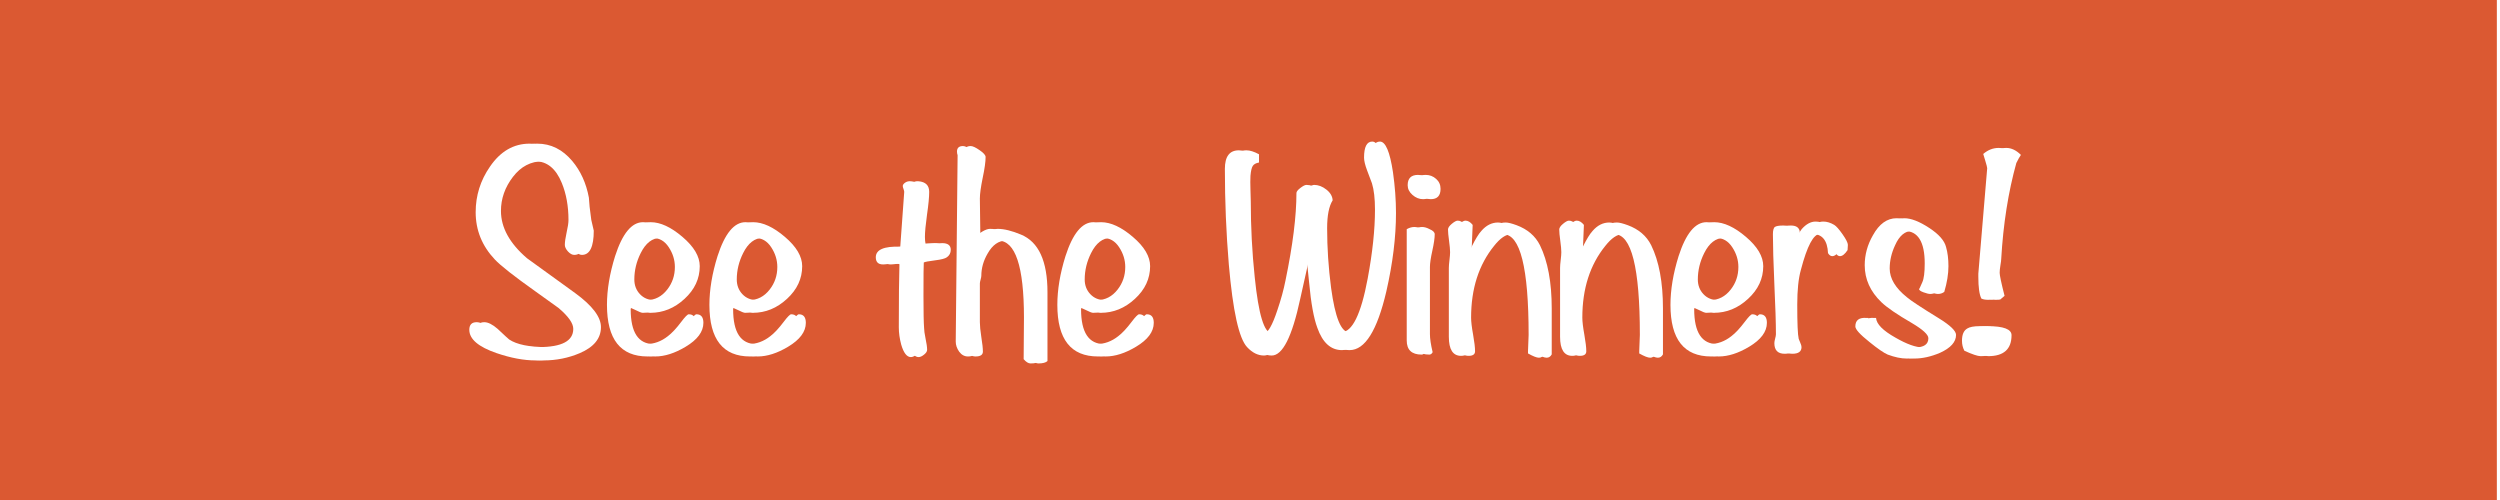 <?xml version="1.0" encoding="UTF-8"?> <svg xmlns="http://www.w3.org/2000/svg" xmlns:xlink="http://www.w3.org/1999/xlink" width="375" zoomAndPan="magnify" viewBox="0 0 375 75" height="75" preserveAspectRatio="xMidYMid meet" version="1.0"><defs><g><g id="glyph-0-0"></g><g id="glyph-0-1"><path d="M 19.5 -3.859 C 19.5 -2.16 18.441 -0.859 16.328 0.047 C 14.629 0.773 12.805 1.141 10.859 1.141 C 9.078 1.141 7.125 0.773 5 0.047 C 2.27 -0.891 0.906 -2.055 0.906 -3.453 C 0.906 -4.211 1.27 -4.594 2 -4.594 C 2.57 -4.594 3.238 -4.258 4 -3.594 C 5.062 -2.594 5.641 -2.062 5.734 -2 C 6.879 -1.238 8.742 -0.859 11.328 -0.859 C 14.773 -0.859 16.5 -1.77 16.5 -3.594 C 16.5 -4.438 15.758 -5.484 14.281 -6.734 C 14.031 -6.91 12.891 -7.727 10.859 -9.188 C 7.617 -11.488 5.578 -13.094 4.734 -14 C 2.816 -16.031 1.859 -18.395 1.859 -21.094 C 1.859 -23.582 2.57 -25.859 4 -27.922 C 5.57 -30.223 7.555 -31.375 9.953 -31.375 C 11.984 -31.375 13.727 -30.508 15.188 -28.781 C 16.457 -27.27 17.289 -25.438 17.688 -23.281 C 17.719 -22.551 17.836 -21.441 18.047 -19.953 C 18.297 -18.867 18.422 -18.328 18.422 -18.328 C 18.422 -15.898 17.828 -14.688 16.641 -14.688 C 16.336 -14.688 16.023 -14.859 15.703 -15.203 C 15.391 -15.555 15.234 -15.883 15.234 -16.188 C 15.234 -16.613 15.32 -17.234 15.5 -18.047 C 15.688 -18.867 15.781 -19.492 15.781 -19.922 C 15.781 -22.004 15.445 -23.852 14.781 -25.469 C 13.895 -27.645 12.562 -28.734 10.781 -28.734 C 8.988 -28.734 7.492 -27.953 6.297 -26.391 C 5.098 -24.828 4.5 -23.125 4.5 -21.281 C 4.5 -18.789 5.801 -16.426 8.406 -14.188 C 10.801 -12.457 13.211 -10.711 15.641 -8.953 C 18.211 -7.078 19.5 -5.379 19.5 -3.859 Z M 19.5 -3.859 "></path></g><g id="glyph-0-2"><path d="M 14.453 -4.5 C 14.453 -3.164 13.562 -1.969 11.781 -0.906 C 10.164 0.062 8.648 0.547 7.234 0.547 C 3.172 0.547 1.141 -2.031 1.141 -7.188 C 1.141 -9.457 1.547 -11.895 2.359 -14.5 C 3.453 -17.895 4.848 -19.594 6.547 -19.594 C 8.004 -19.594 9.594 -18.859 11.312 -17.391 C 13.039 -15.922 13.906 -14.457 13.906 -13 C 13.906 -11.125 13.145 -9.488 11.625 -8.094 C 10.113 -6.695 8.406 -6 6.5 -6 C 6.32 -6 5.938 -6.148 5.344 -6.453 C 4.75 -6.754 4.348 -6.906 4.141 -6.906 C 3.742 -6.906 3.547 -6.785 3.547 -6.547 C 3.547 -3.055 4.695 -1.312 7 -1.312 C 8.188 -1.312 9.281 -1.707 10.281 -2.5 C 10.883 -2.957 11.551 -3.672 12.281 -4.641 C 12.852 -5.398 13.227 -5.781 13.406 -5.781 C 14.102 -5.781 14.453 -5.352 14.453 -4.5 Z M 11.328 -12.875 C 11.328 -13.926 11.02 -14.914 10.406 -15.844 C 9.801 -16.77 9 -17.234 8 -17.234 C 6.789 -17.234 5.805 -16.473 5.047 -14.953 C 4.41 -13.68 4.094 -12.363 4.094 -11 C 4.094 -10.125 4.375 -9.391 4.938 -8.797 C 5.5 -8.203 6.219 -7.906 7.094 -7.906 C 8.332 -7.906 9.363 -8.438 10.188 -9.5 C 10.945 -10.469 11.328 -11.594 11.328 -12.875 Z M 11.328 -12.875 "></path></g><g id="glyph-0-3"></g><g id="glyph-0-4"><path d="M 10.641 -14.328 C 10.398 -14.141 9.82 -13.988 8.906 -13.875 C 7.906 -13.75 7.332 -13.641 7.188 -13.547 C 7.156 -13.211 7.141 -11.531 7.141 -8.5 C 7.141 -6.133 7.172 -4.547 7.234 -3.734 C 7.234 -3.398 7.305 -2.867 7.453 -2.141 C 7.609 -1.41 7.688 -0.848 7.688 -0.453 C 7.688 -0.211 7.535 0.023 7.234 0.266 C 6.93 0.516 6.656 0.641 6.406 0.641 C 5.801 0.641 5.316 0.016 4.953 -1.234 C 4.711 -2.141 4.594 -3 4.594 -3.812 C 4.594 -8.094 4.625 -11.25 4.688 -13.281 C 4.5 -13.426 3.801 -13.426 2.594 -13.281 C 1.625 -13.156 1.141 -13.504 1.141 -14.328 C 1.141 -15.473 2.363 -16.004 4.812 -15.922 L 5.406 -24.141 C 5.406 -24.234 5.367 -24.379 5.297 -24.578 C 5.223 -24.773 5.188 -24.922 5.188 -25.016 C 5.188 -25.191 5.305 -25.363 5.547 -25.531 C 5.785 -25.695 6.07 -25.766 6.406 -25.734 C 7.469 -25.641 8 -25.109 8 -24.141 C 8 -23.379 7.891 -22.238 7.672 -20.719 C 7.461 -19.207 7.359 -18.094 7.359 -17.375 C 7.359 -17.008 7.391 -16.66 7.453 -16.328 L 9.953 -16.453 C 10.805 -16.453 11.234 -16.117 11.234 -15.453 C 11.234 -14.973 11.035 -14.598 10.641 -14.328 Z M 10.641 -14.328 "></path></g><g id="glyph-0-5"><path d="M 13.375 1.234 C 13.125 1.473 12.664 1.594 12 1.594 C 11.664 1.594 11.316 1.379 10.953 0.953 C 10.984 -1.648 11 -3.727 11 -5.281 C 11 -12.977 9.711 -16.828 7.141 -16.828 C 6.047 -16.828 5.133 -16.188 4.406 -14.906 C 3.77 -13.82 3.453 -12.703 3.453 -11.547 C 3.453 -11.43 3.414 -11.242 3.344 -10.984 C 3.27 -10.723 3.234 -10.531 3.234 -10.406 L 3.234 -4.594 C 3.234 -4.07 3.305 -3.328 3.453 -2.359 C 3.609 -1.391 3.688 -0.664 3.688 -0.188 C 3.688 0.301 3.32 0.547 2.594 0.547 C 2.07 0.547 1.633 0.305 1.281 -0.172 C 0.938 -0.66 0.766 -1.164 0.766 -1.688 L 1.047 -29.641 C 0.984 -29.828 0.953 -30.008 0.953 -30.188 C 0.953 -30.738 1.254 -31.016 1.859 -31.016 C 2.16 -31.016 2.609 -30.805 3.203 -30.391 C 3.797 -29.984 4.094 -29.645 4.094 -29.375 C 4.094 -28.645 3.945 -27.598 3.656 -26.234 C 3.375 -24.867 3.234 -23.836 3.234 -23.141 C 3.234 -23.078 3.258 -21.062 3.312 -17.094 C 4.438 -18.094 5.301 -18.594 5.906 -18.594 C 6.875 -18.594 8.039 -18.305 9.406 -17.734 C 12.051 -16.641 13.375 -13.758 13.375 -9.094 Z M 13.375 1.234 "></path></g><g id="glyph-0-6"><path d="M 25.828 -20.969 C 25.828 -17.352 25.344 -13.426 24.375 -9.188 C 23.008 -3.332 21.176 -0.406 18.875 -0.406 C 17.207 -0.406 15.977 -1.516 15.188 -3.734 C 14.645 -5.18 14.234 -7.438 13.953 -10.5 C 13.648 -13.75 13.426 -15.66 13.281 -16.234 C 13.188 -15.867 12.578 -13.141 11.453 -8.047 C 10.242 -2.41 8.82 0.406 7.188 0.406 C 6.27 0.406 5.422 -0.016 4.641 -0.859 C 3.422 -2.16 2.508 -6.285 1.906 -13.234 C 1.508 -17.961 1.312 -22.75 1.312 -27.594 C 1.312 -29.445 2.008 -30.375 3.406 -30.375 C 3.926 -30.375 4.551 -30.176 5.281 -29.781 L 5.281 -28.547 C 4.82 -28.461 4.508 -28.289 4.344 -28.031 C 4.176 -27.77 4.062 -27.273 4 -26.547 C 3.969 -26.004 3.969 -25.297 4 -24.422 C 4.031 -23.266 4.047 -22.688 4.047 -22.688 C 4.047 -18.895 4.242 -15.109 4.641 -11.328 C 5.211 -5.742 6.062 -2.953 7.188 -2.953 C 7.758 -2.953 8.426 -4.102 9.188 -6.406 C 9.727 -7.988 10.133 -9.473 10.406 -10.859 C 11.5 -16.141 12.047 -20.508 12.047 -23.969 C 12.047 -24.176 12.242 -24.43 12.641 -24.734 C 13.035 -25.035 13.336 -25.188 13.547 -25.188 C 14.18 -25.188 14.797 -24.953 15.391 -24.484 C 15.984 -24.016 16.297 -23.477 16.328 -22.875 C 15.773 -21.988 15.5 -20.594 15.5 -18.688 C 15.5 -15.781 15.695 -12.797 16.094 -9.734 C 16.695 -5.305 17.594 -3.094 18.781 -3.094 C 20.414 -3.094 21.734 -5.773 22.734 -11.141 C 23.461 -15.047 23.828 -18.488 23.828 -21.469 C 23.828 -23.133 23.676 -24.453 23.375 -25.422 C 23.125 -26.055 22.879 -26.707 22.641 -27.375 C 22.336 -28.188 22.188 -28.82 22.188 -29.281 C 22.188 -30.883 22.598 -31.688 23.422 -31.688 C 24.266 -31.688 24.914 -30.156 25.375 -27.094 C 25.676 -24.977 25.828 -22.938 25.828 -20.969 Z M 25.828 -20.969 "></path></g><g id="glyph-0-7"><path d="M 5.281 -24.594 C 5.281 -23.562 4.789 -23.047 3.812 -23.047 C 3.238 -23.047 2.707 -23.258 2.219 -23.688 C 1.738 -24.113 1.5 -24.598 1.5 -25.141 C 1.5 -26.172 2.016 -26.688 3.047 -26.688 C 3.648 -26.688 4.172 -26.488 4.609 -26.094 C 5.055 -25.707 5.281 -25.207 5.281 -24.594 Z M 4.406 -17.781 C 4.406 -17.227 4.285 -16.406 4.047 -15.312 C 3.805 -14.227 3.688 -13.414 3.688 -12.875 L 3.688 -2.812 C 3.688 -2.145 3.82 -1.238 4.094 -0.094 C 3.969 0.145 3.801 0.266 3.594 0.266 C 2.102 0.266 1.359 -0.441 1.359 -1.859 L 1.359 -18.547 C 1.754 -18.766 2.133 -18.875 2.5 -18.875 C 2.863 -18.875 3.242 -18.766 3.641 -18.547 C 4.148 -18.336 4.406 -18.082 4.406 -17.781 Z M 4.406 -17.781 "></path></g><g id="glyph-0-8"><path d="M 15.547 0.234 C 15.367 0.566 15.113 0.734 14.781 0.734 C 14.445 0.734 13.898 0.52 13.141 0.094 L 13.141 -0.266 C 13.141 -0.547 13.156 -0.957 13.188 -1.5 C 13.219 -2.039 13.234 -2.438 13.234 -2.688 C 13.234 -12.75 11.973 -17.781 9.453 -17.781 C 8.672 -17.781 7.82 -17.203 6.906 -16.047 C 4.602 -13.203 3.453 -9.613 3.453 -5.281 C 3.453 -4.695 3.551 -3.852 3.75 -2.75 C 3.945 -1.645 4.047 -0.805 4.047 -0.234 C 4.047 0.223 3.727 0.453 3.094 0.453 C 1.875 0.453 1.266 -0.5 1.266 -2.406 L 1.266 -12.734 C 1.266 -13.004 1.297 -13.395 1.359 -13.906 C 1.422 -14.426 1.453 -14.82 1.453 -15.094 C 1.453 -15.488 1.398 -16.062 1.297 -16.812 C 1.191 -17.57 1.141 -18.133 1.141 -18.5 C 1.141 -18.75 1.328 -19.031 1.703 -19.344 C 2.086 -19.664 2.383 -19.828 2.594 -19.828 C 2.988 -19.828 3.352 -19.613 3.688 -19.188 C 3.594 -17.219 3.547 -16.066 3.547 -15.734 C 3.547 -15.273 3.562 -14.832 3.594 -14.406 C 3.863 -14.5 4.227 -15.004 4.688 -15.922 C 5.258 -17.066 5.742 -17.852 6.141 -18.281 C 6.867 -19.125 7.703 -19.547 8.641 -19.547 C 9.004 -19.547 9.551 -19.41 10.281 -19.141 C 11.914 -18.535 13.082 -17.535 13.781 -16.141 C 14.957 -13.742 15.547 -10.578 15.547 -6.641 Z M 15.547 0.234 "></path></g><g id="glyph-0-9"><path d="M 11.234 -16.188 C 11.234 -16.062 11.219 -15.801 11.188 -15.406 C 10.789 -14.801 10.41 -14.5 10.047 -14.5 C 9.805 -14.5 9.594 -14.648 9.406 -14.953 C 9.32 -16.867 8.535 -17.828 7.047 -17.828 C 6.078 -17.828 5.125 -16.035 4.188 -12.453 C 3.82 -11.148 3.641 -9.41 3.641 -7.234 C 3.641 -4.441 3.711 -2.727 3.859 -2.094 C 3.891 -2 3.969 -1.805 4.094 -1.516 C 4.219 -1.234 4.281 -1.016 4.281 -0.859 C 4.281 -0.191 3.82 0.141 2.906 0.141 C 1.875 0.141 1.359 -0.391 1.359 -1.453 C 1.359 -1.609 1.395 -1.828 1.469 -2.109 C 1.551 -2.398 1.594 -2.625 1.594 -2.781 C 1.594 -4.445 1.516 -6.945 1.359 -10.281 C 1.211 -13.613 1.141 -16.113 1.141 -17.781 C 1.141 -18.383 1.242 -18.754 1.453 -18.891 C 1.66 -19.023 2.07 -19.094 2.688 -19.094 C 3.438 -19.094 3.875 -18.82 4 -18.281 C 4.031 -17.676 4.062 -17.082 4.094 -16.5 C 4.883 -17.719 5.336 -18.398 5.453 -18.547 C 6.117 -19.305 6.816 -19.688 7.547 -19.688 C 8.086 -19.688 8.633 -19.52 9.188 -19.188 C 9.488 -19.008 9.906 -18.539 10.438 -17.781 C 10.969 -17.02 11.234 -16.488 11.234 -16.188 Z M 11.234 -16.188 "></path></g><g id="glyph-0-10"><path d="M 15.094 -2.688 C 15.094 -1.625 14.289 -0.727 12.688 0 C 11.352 0.57 10.066 0.859 8.828 0.859 C 8.004 0.859 7.062 0.66 6 0.266 C 5.426 0.023 4.504 -0.609 3.234 -1.641 C 1.836 -2.754 1.141 -3.523 1.141 -3.953 C 1.141 -4.891 1.695 -5.316 2.812 -5.234 L 3.094 -5.234 C 3.156 -4.316 4.125 -3.332 6 -2.281 C 7.695 -1.301 9.062 -0.812 10.094 -0.812 C 11.426 -0.812 12.094 -1.27 12.094 -2.188 C 12.094 -2.727 11.273 -3.484 9.641 -4.453 C 7.398 -5.754 5.867 -6.801 5.047 -7.594 C 3.379 -9.195 2.547 -11.047 2.547 -13.141 C 2.547 -14.711 2.957 -16.211 3.781 -17.641 C 4.719 -19.336 5.898 -20.188 7.328 -20.188 C 8.348 -20.188 9.586 -19.707 11.047 -18.75 C 12.504 -17.801 13.352 -16.844 13.594 -15.875 C 13.832 -15.051 13.953 -14.094 13.953 -13 C 13.953 -11.82 13.742 -10.535 13.328 -9.141 C 13.047 -8.93 12.727 -8.828 12.375 -8.828 C 12.156 -8.828 11.816 -8.91 11.359 -9.078 C 10.91 -9.242 10.688 -9.414 10.688 -9.594 C 10.688 -9.469 10.852 -9.801 11.188 -10.594 C 11.426 -11.113 11.547 -12.051 11.547 -13.406 C 11.547 -16.656 10.531 -18.281 8.5 -18.281 C 7.438 -18.281 6.586 -17.566 5.953 -16.141 C 5.41 -14.984 5.141 -13.816 5.141 -12.641 C 5.141 -11.148 6.004 -9.711 7.734 -8.328 C 8.305 -7.836 9.895 -6.789 12.5 -5.188 C 14.227 -4.125 15.094 -3.289 15.094 -2.688 Z M 15.094 -2.688 "></path></g><g id="glyph-0-11"><path d="M 8.594 -29.688 C 8.414 -29.445 8.188 -29.039 7.906 -28.469 C 6.695 -24.102 5.941 -19.312 5.641 -14.094 C 5.641 -13.914 5.598 -13.586 5.516 -13.109 C 5.441 -12.641 5.406 -12.27 5.406 -12 C 5.406 -11.633 5.648 -10.484 6.141 -8.547 C 6.016 -8.422 5.801 -8.238 5.5 -8 C 5.375 -7.969 5.145 -7.953 4.812 -7.953 C 4.395 -7.953 4.062 -8.016 3.812 -8.141 C 3.508 -8.742 3.359 -9.832 3.359 -11.406 C 3.359 -11.719 3.359 -11.875 3.359 -11.875 L 4.688 -27.688 C 4.688 -27.812 4.594 -28.18 4.406 -28.797 C 4.227 -29.422 4.125 -29.766 4.094 -29.828 C 4.789 -30.43 5.562 -30.734 6.406 -30.734 C 7.164 -30.734 7.895 -30.383 8.594 -29.688 Z M 7.188 -2.641 C 7.188 -0.547 6.02 0.5 3.688 0.5 C 3.258 0.5 2.453 0.227 1.266 -0.312 C 1.023 -0.77 0.906 -1.27 0.906 -1.812 C 0.906 -2.727 1.164 -3.336 1.688 -3.641 C 2.051 -3.879 2.688 -4 3.594 -4 C 5.988 -4 7.188 -3.547 7.188 -2.641 Z M 7.188 -2.641 "></path></g></g></defs><rect x="-37.5" width="450" fill="rgb(100%, 100%, 100%)" y="-7.5" height="90" fill-opacity="1"></rect><rect x="-37.5" width="450" fill="rgb(100%, 100%, 100%)" y="-7.5" height="90" fill-opacity="1"></rect><rect x="-37.5" width="450" fill="rgb(100%, 100%, 100%)" y="-7.5" height="90" fill-opacity="1"></rect><path fill="rgb(85.88%, 34.9%, 19.609%)" d="M -1.973 0 L 374.527 0 L 374.527 75 L -1.973 75 Z M -1.973 0 " fill-opacity="1" fill-rule="nonzero"></path><g fill="rgb(100%, 100%, 100%)" fill-opacity="1"><use xmlns:xlink="http://www.w3.org/1999/xlink" x="69.491" y="52.923" xlink:href="#glyph-0-1" xlink:type="simple" xlink:actuate="onLoad" xlink:show="embed"></use></g><g fill="rgb(100%, 100%, 100%)" fill-opacity="1"><use xmlns:xlink="http://www.w3.org/1999/xlink" x="89.904" y="52.923" xlink:href="#glyph-0-2" xlink:type="simple" xlink:actuate="onLoad" xlink:show="embed"></use></g><g fill="rgb(100%, 100%, 100%)" fill-opacity="1"><use xmlns:xlink="http://www.w3.org/1999/xlink" x="105.27" y="52.923" xlink:href="#glyph-0-2" xlink:type="simple" xlink:actuate="onLoad" xlink:show="embed"></use></g><g fill="rgb(100%, 100%, 100%)" fill-opacity="1"><use xmlns:xlink="http://www.w3.org/1999/xlink" x="120.636" y="52.923" xlink:href="#glyph-0-3" xlink:type="simple" xlink:actuate="onLoad" xlink:show="embed"></use></g><g fill="rgb(100%, 100%, 100%)" fill-opacity="1"><use xmlns:xlink="http://www.w3.org/1999/xlink" x="130.228" y="52.923" xlink:href="#glyph-0-4" xlink:type="simple" xlink:actuate="onLoad" xlink:show="embed"></use></g><g fill="rgb(100%, 100%, 100%)" fill-opacity="1"><use xmlns:xlink="http://www.w3.org/1999/xlink" x="142.594" y="52.923" xlink:href="#glyph-0-5" xlink:type="simple" xlink:actuate="onLoad" xlink:show="embed"></use></g><g fill="rgb(100%, 100%, 100%)" fill-opacity="1"><use xmlns:xlink="http://www.w3.org/1999/xlink" x="157.46" y="52.923" xlink:href="#glyph-0-2" xlink:type="simple" xlink:actuate="onLoad" xlink:show="embed"></use></g><g fill="rgb(100%, 100%, 100%)" fill-opacity="1"><use xmlns:xlink="http://www.w3.org/1999/xlink" x="172.826" y="52.923" xlink:href="#glyph-0-3" xlink:type="simple" xlink:actuate="onLoad" xlink:show="embed"></use></g><g fill="rgb(100%, 100%, 100%)" fill-opacity="1"><use xmlns:xlink="http://www.w3.org/1999/xlink" x="182.419" y="52.923" xlink:href="#glyph-0-6" xlink:type="simple" xlink:actuate="onLoad" xlink:show="embed"></use></g><g fill="rgb(100%, 100%, 100%)" fill-opacity="1"><use xmlns:xlink="http://www.w3.org/1999/xlink" x="209.65" y="52.923" xlink:href="#glyph-0-7" xlink:type="simple" xlink:actuate="onLoad" xlink:show="embed"></use></g><g fill="rgb(100%, 100%, 100%)" fill-opacity="1"><use xmlns:xlink="http://www.w3.org/1999/xlink" x="216.06" y="52.923" xlink:href="#glyph-0-8" xlink:type="simple" xlink:actuate="onLoad" xlink:show="embed"></use></g><g fill="rgb(100%, 100%, 100%)" fill-opacity="1"><use xmlns:xlink="http://www.w3.org/1999/xlink" x="232.745" y="52.923" xlink:href="#glyph-0-8" xlink:type="simple" xlink:actuate="onLoad" xlink:show="embed"></use></g><g fill="rgb(100%, 100%, 100%)" fill-opacity="1"><use xmlns:xlink="http://www.w3.org/1999/xlink" x="249.429" y="52.923" xlink:href="#glyph-0-2" xlink:type="simple" xlink:actuate="onLoad" xlink:show="embed"></use></g><g fill="rgb(100%, 100%, 100%)" fill-opacity="1"><use xmlns:xlink="http://www.w3.org/1999/xlink" x="264.795" y="52.923" xlink:href="#glyph-0-9" xlink:type="simple" xlink:actuate="onLoad" xlink:show="embed"></use></g><g fill="rgb(100%, 100%, 100%)" fill-opacity="1"><use xmlns:xlink="http://www.w3.org/1999/xlink" x="277.161" y="52.923" xlink:href="#glyph-0-10" xlink:type="simple" xlink:actuate="onLoad" xlink:show="embed"></use></g><g fill="rgb(100%, 100%, 100%)" fill-opacity="1"><use xmlns:xlink="http://www.w3.org/1999/xlink" x="293.391" y="52.923" xlink:href="#glyph-0-11" xlink:type="simple" xlink:actuate="onLoad" xlink:show="embed"></use></g><g fill="rgb(100%, 100%, 100%)" fill-opacity="1"><use xmlns:xlink="http://www.w3.org/1999/xlink" x="70.643" y="52.923" xlink:href="#glyph-0-1" xlink:type="simple" xlink:actuate="onLoad" xlink:show="embed"></use></g><g fill="rgb(100%, 100%, 100%)" fill-opacity="1"><use xmlns:xlink="http://www.w3.org/1999/xlink" x="91.056" y="52.923" xlink:href="#glyph-0-2" xlink:type="simple" xlink:actuate="onLoad" xlink:show="embed"></use></g><g fill="rgb(100%, 100%, 100%)" fill-opacity="1"><use xmlns:xlink="http://www.w3.org/1999/xlink" x="106.422" y="52.923" xlink:href="#glyph-0-2" xlink:type="simple" xlink:actuate="onLoad" xlink:show="embed"></use></g><g fill="rgb(100%, 100%, 100%)" fill-opacity="1"><use xmlns:xlink="http://www.w3.org/1999/xlink" x="121.788" y="52.923" xlink:href="#glyph-0-3" xlink:type="simple" xlink:actuate="onLoad" xlink:show="embed"></use></g><g fill="rgb(100%, 100%, 100%)" fill-opacity="1"><use xmlns:xlink="http://www.w3.org/1999/xlink" x="131.38" y="52.923" xlink:href="#glyph-0-4" xlink:type="simple" xlink:actuate="onLoad" xlink:show="embed"></use></g><g fill="rgb(100%, 100%, 100%)" fill-opacity="1"><use xmlns:xlink="http://www.w3.org/1999/xlink" x="143.746" y="52.923" xlink:href="#glyph-0-5" xlink:type="simple" xlink:actuate="onLoad" xlink:show="embed"></use></g><g fill="rgb(100%, 100%, 100%)" fill-opacity="1"><use xmlns:xlink="http://www.w3.org/1999/xlink" x="158.612" y="52.923" xlink:href="#glyph-0-2" xlink:type="simple" xlink:actuate="onLoad" xlink:show="embed"></use></g><g fill="rgb(100%, 100%, 100%)" fill-opacity="1"><use xmlns:xlink="http://www.w3.org/1999/xlink" x="173.978" y="52.923" xlink:href="#glyph-0-3" xlink:type="simple" xlink:actuate="onLoad" xlink:show="embed"></use></g><g fill="rgb(100%, 100%, 100%)" fill-opacity="1"><use xmlns:xlink="http://www.w3.org/1999/xlink" x="183.57" y="52.923" xlink:href="#glyph-0-6" xlink:type="simple" xlink:actuate="onLoad" xlink:show="embed"></use></g><g fill="rgb(100%, 100%, 100%)" fill-opacity="1"><use xmlns:xlink="http://www.w3.org/1999/xlink" x="210.802" y="52.923" xlink:href="#glyph-0-7" xlink:type="simple" xlink:actuate="onLoad" xlink:show="embed"></use></g><g fill="rgb(100%, 100%, 100%)" fill-opacity="1"><use xmlns:xlink="http://www.w3.org/1999/xlink" x="217.212" y="52.923" xlink:href="#glyph-0-8" xlink:type="simple" xlink:actuate="onLoad" xlink:show="embed"></use></g><g fill="rgb(100%, 100%, 100%)" fill-opacity="1"><use xmlns:xlink="http://www.w3.org/1999/xlink" x="233.897" y="52.923" xlink:href="#glyph-0-8" xlink:type="simple" xlink:actuate="onLoad" xlink:show="embed"></use></g><g fill="rgb(100%, 100%, 100%)" fill-opacity="1"><use xmlns:xlink="http://www.w3.org/1999/xlink" x="250.581" y="52.923" xlink:href="#glyph-0-2" xlink:type="simple" xlink:actuate="onLoad" xlink:show="embed"></use></g><g fill="rgb(100%, 100%, 100%)" fill-opacity="1"><use xmlns:xlink="http://www.w3.org/1999/xlink" x="265.947" y="52.923" xlink:href="#glyph-0-9" xlink:type="simple" xlink:actuate="onLoad" xlink:show="embed"></use></g><g fill="rgb(100%, 100%, 100%)" fill-opacity="1"><use xmlns:xlink="http://www.w3.org/1999/xlink" x="278.313" y="52.923" xlink:href="#glyph-0-10" xlink:type="simple" xlink:actuate="onLoad" xlink:show="embed"></use></g><g fill="rgb(100%, 100%, 100%)" fill-opacity="1"><use xmlns:xlink="http://www.w3.org/1999/xlink" x="294.543" y="52.923" xlink:href="#glyph-0-11" xlink:type="simple" xlink:actuate="onLoad" xlink:show="embed"></use></g></svg> 